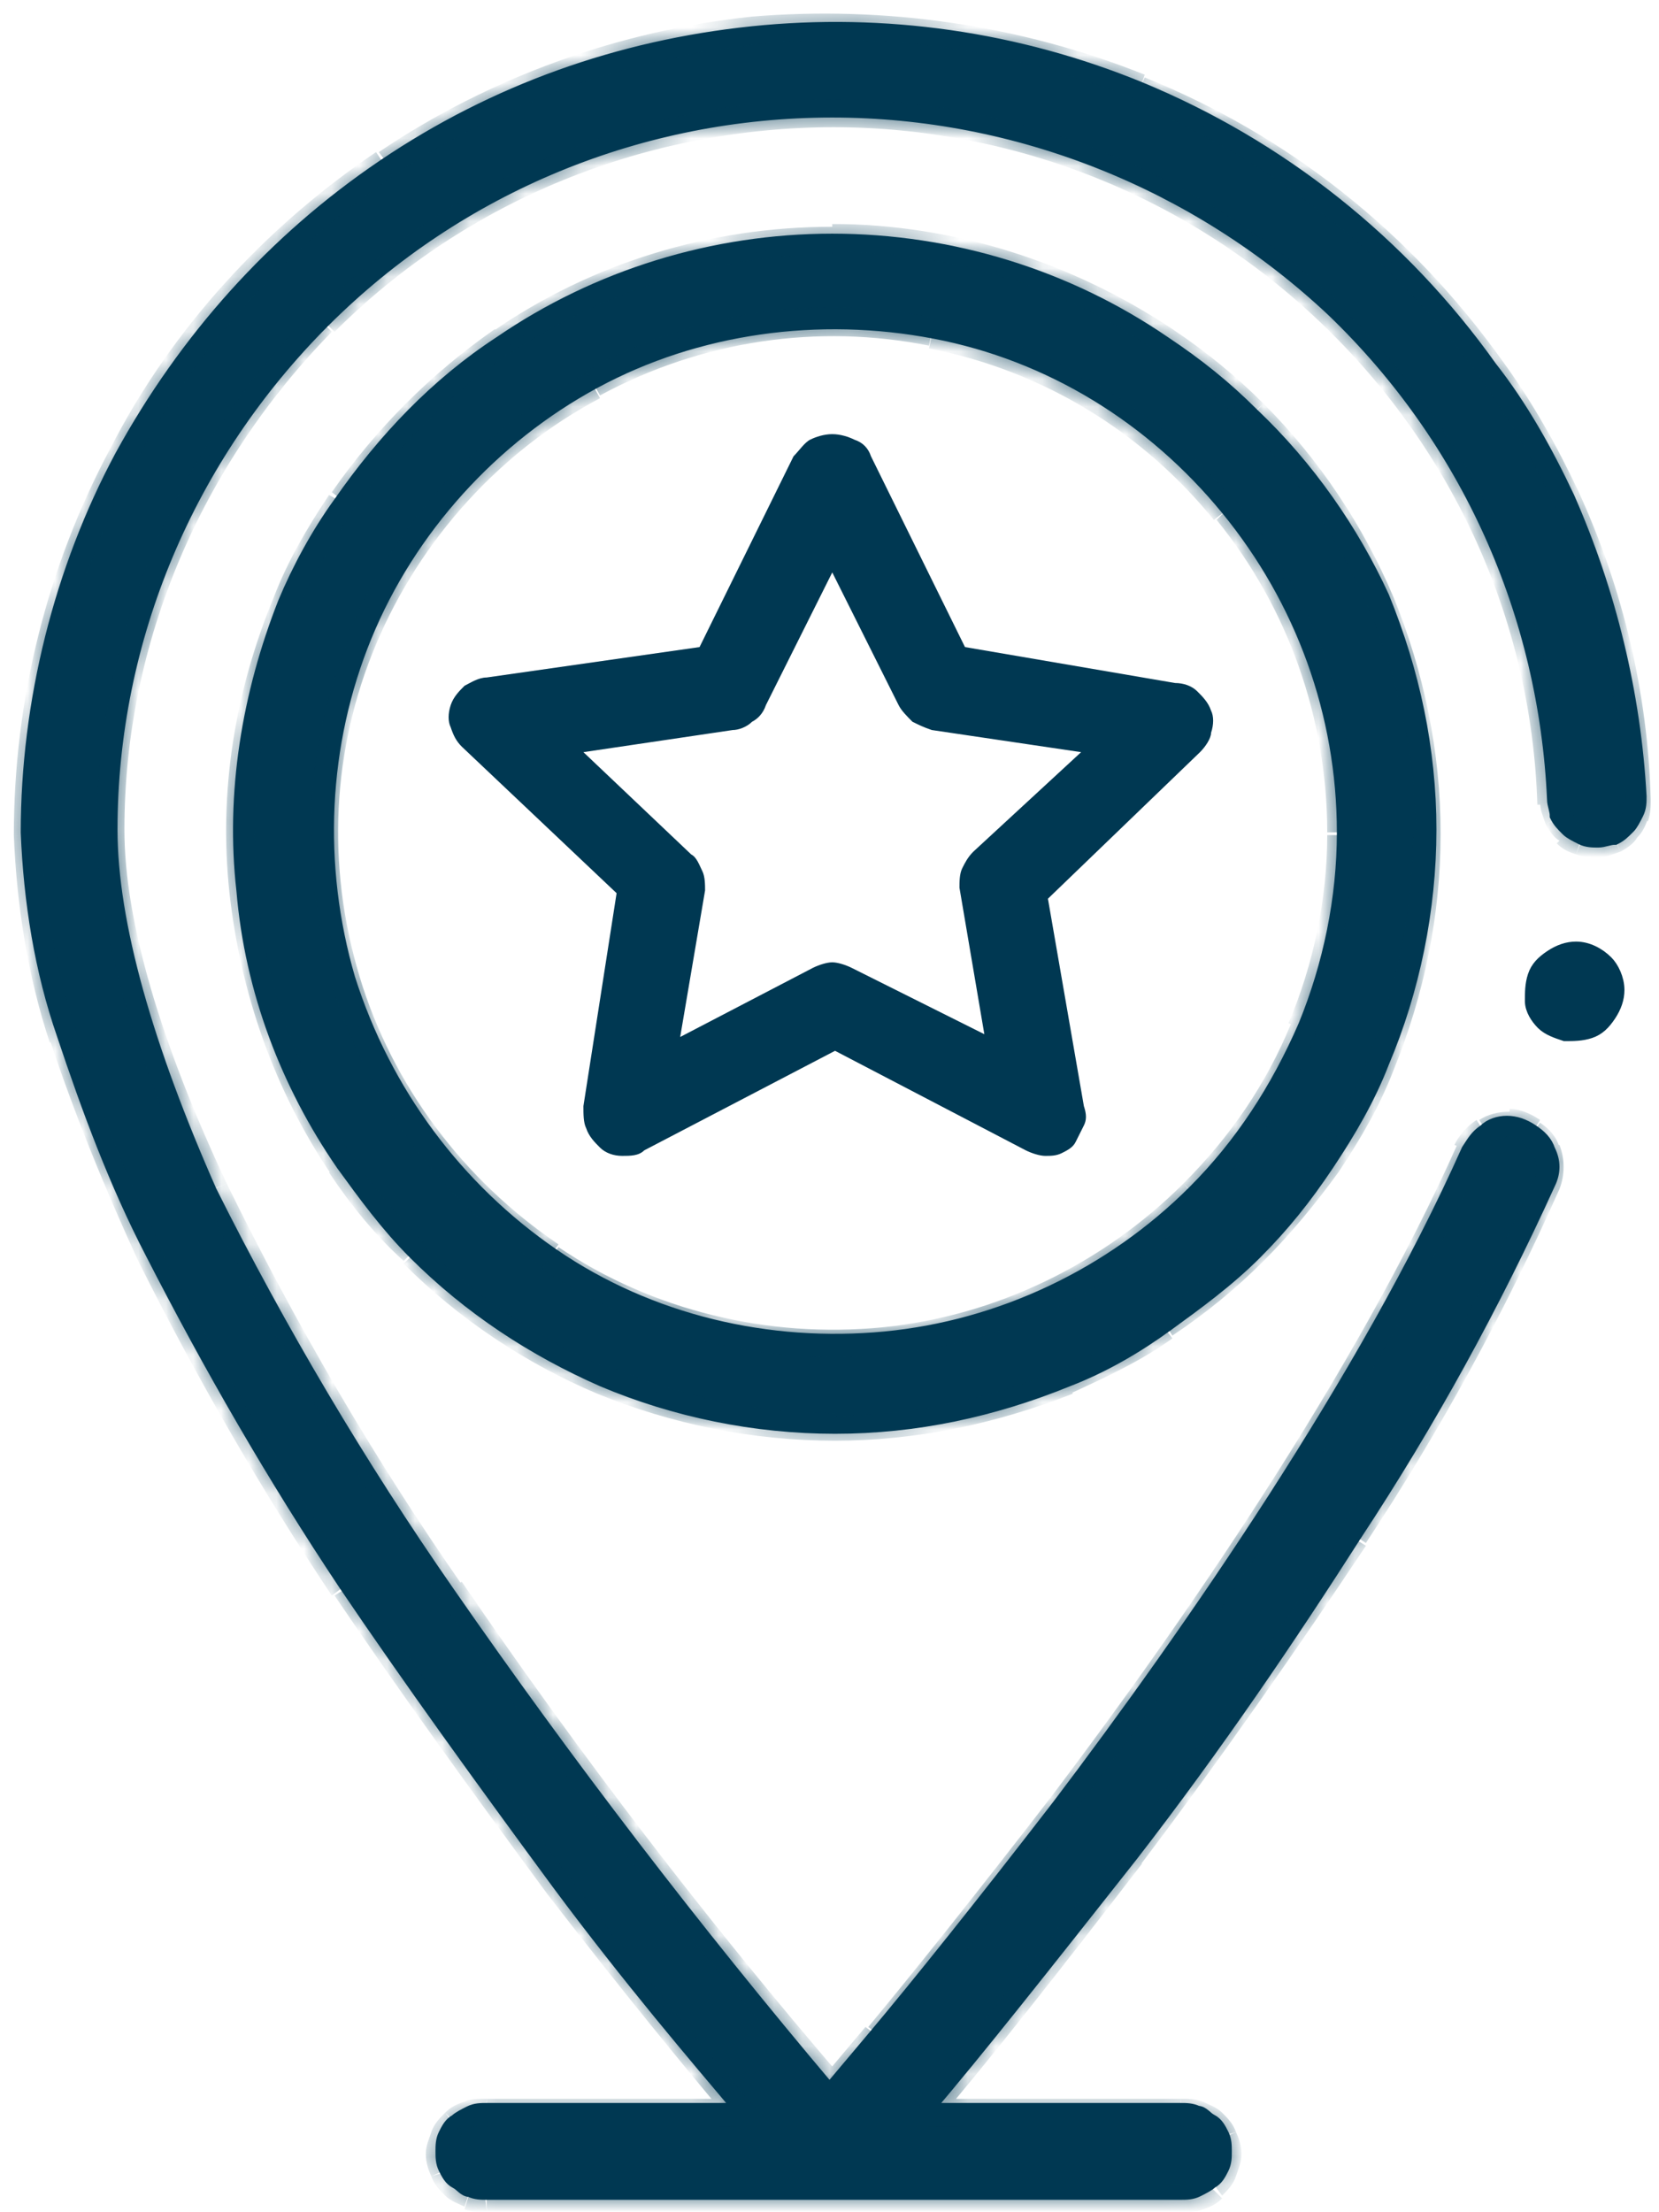 <?xml version="1.0" encoding="utf-8"?>
<!-- Generator: Adobe Illustrator 23.0.1, SVG Export Plug-In . SVG Version: 6.00 Build 0)  -->
<svg version="1.1" id="Camada_1" xmlns="http://www.w3.org/2000/svg" xmlns:xlink="http://www.w3.org/1999/xlink" x="0px" y="0px"
	 viewBox="0 0 60 80" style="enable-background:new 0 0 60 80;" xml:space="preserve">
<style type="text/css">
	.st0{fill:#003852;}
	.st1{fill:#FFFFFF;filter:url(#Adobe_OpacityMaskFilter);}
	.st2{mask:url(#path-1-inside-1_1_);fill:#003852;}
	.st3{fill:none;stroke:#003852;stroke-width:0.5;stroke-miterlimit:10;}
	.st4{fill:#FFFFFF;filter:url(#Adobe_OpacityMaskFilter_1_);}
	.st5{mask:url(#path-4-inside-2_1_);fill:#003852;}
	.st6{fill:#003852;stroke:#003852;stroke-width:0.5;}
</style>
<path class="st0" d="M56.7,18c-0.8-1.7-1.7-3.3-2.8-4.7c-3.2-4.5-7.6-8-12.7-10.1c-4.4-1.8-9.2-2.5-14-2c-4.8,0.5-9.3,2.1-13.3,4.8
	c-4,2.7-7.2,6.3-9.5,10.5C2.2,20.6,1,25.4,1,30.1c0.1,2.5,0.5,5,1.3,7.3c0.9,2.7,1.9,5.4,3.2,7.9c2.1,4.1,4.4,8.1,7,12
	c2.3,3.4,4.9,7,7.7,10.8c2.6,3.5,5,6.3,6.6,8.2h-9.2c-0.2,0-0.4,0-0.6,0.1c-0.2,0.1-0.4,0.2-0.5,0.3c-0.2,0.1-0.3,0.3-0.4,0.5
	s-0.1,0.4-0.1,0.6s0,0.4,0.1,0.6c0.1,0.2,0.2,0.4,0.4,0.5c0.2,0.1,0.3,0.3,0.5,0.3c0.2,0.1,0.4,0.1,0.6,0.1h25.1
	c0.2,0,0.4,0,0.6-0.1c0.2-0.1,0.4-0.2,0.5-0.3c0.2-0.1,0.3-0.3,0.4-0.5c0.1-0.2,0.1-0.4,0.1-0.6s0-0.4-0.1-0.6s-0.2-0.4-0.4-0.5
	c-0.2-0.1-0.3-0.3-0.5-0.3c-0.2-0.1-0.4-0.1-0.6-0.1h-9.2c1.8-2.1,4.4-5.4,7.4-9.2c3.1-4,5.8-8,8.1-11.6c2.7-4.1,5-8.3,7-12.7
	c0.2-0.4,0.2-0.8,0-1.2c-0.1-0.3-0.3-0.5-0.6-0.7s-0.6-0.3-0.9-0.3c-0.3,0-0.6,0.1-0.8,0.3c-0.3,0.2-0.4,0.4-0.6,0.7
	c-3.7,8.3-10.1,17.5-14.8,23.7c-2.7,3.5-5.1,6.5-6.7,8.4l-1.6,1.9c-4.9-5.8-9.5-11.8-13.8-18c-3.2-4.6-6.1-9.5-8.6-14.5
	C5.3,37.9,4,33.4,4,30c0-6.9,2.8-13.5,7.7-18.4c4.9-4.9,11.5-7.6,18.4-7.6c6.7,0,13.2,2.6,18.1,7.2c4.9,4.7,7.7,11,8,17.7
	c0,0.2,0.1,0.4,0.1,0.6c0.1,0.2,0.2,0.3,0.4,0.5c0.1,0.1,0.3,0.2,0.5,0.3c0.2,0.1,0.4,0.1,0.6,0.1c0.2,0,0.4-0.1,0.6-0.1
	c0.2-0.1,0.3-0.2,0.5-0.4c0.1-0.1,0.2-0.3,0.3-0.5s0.1-0.4,0.1-0.6C59.1,25.1,58.2,21.4,56.7,18z"/>
<defs>
	<filter id="Adobe_OpacityMaskFilter" filterUnits="userSpaceOnUse" x="0.5" y="0.5" width="59.3" height="79.5">
		<feColorMatrix  type="matrix" values="1 0 0 0 0  0 1 0 0 0  0 0 1 0 0  0 0 0 1 0"/>
	</filter>
</defs>
<mask maskUnits="userSpaceOnUse" x="0.5" y="0.5" width="59.3" height="79.5" id="path-1-inside-1_1_">
	<path class="st1" d="M56.7,18c-0.8-1.7-1.7-3.3-2.8-4.7c-3.2-4.5-7.6-8-12.7-10.1c-4.4-1.8-9.2-2.5-14-2c-4.8,0.5-9.3,2.1-13.3,4.8
		c-4,2.7-7.2,6.3-9.5,10.5C2.2,20.6,1,25.4,1,30.1c0.1,2.5,0.5,5,1.3,7.3c0.9,2.7,1.9,5.4,3.2,7.9c2.1,4.1,4.4,8.1,7,12
		c2.3,3.4,4.9,7,7.7,10.8c2.6,3.5,5,6.3,6.6,8.2h-9.2c-0.2,0-0.4,0-0.6,0.1c-0.2,0.1-0.4,0.2-0.5,0.3c-0.2,0.1-0.3,0.3-0.4,0.5
		s-0.1,0.4-0.1,0.6s0,0.4,0.1,0.6c0.1,0.2,0.2,0.4,0.4,0.5c0.2,0.1,0.3,0.3,0.5,0.3c0.2,0.1,0.4,0.1,0.6,0.1h25.1
		c0.2,0,0.4,0,0.6-0.1c0.2-0.1,0.4-0.2,0.5-0.3c0.2-0.1,0.3-0.3,0.4-0.5c0.1-0.2,0.1-0.4,0.1-0.6s0-0.4-0.1-0.6s-0.2-0.4-0.4-0.5
		c-0.2-0.1-0.3-0.3-0.5-0.3c-0.2-0.1-0.4-0.1-0.6-0.1h-9.2c1.8-2.1,4.4-5.4,7.4-9.2c3.1-4,5.8-8,8.1-11.6c2.7-4.1,5-8.3,7-12.7
		c0.2-0.4,0.2-0.8,0-1.2c-0.1-0.3-0.3-0.5-0.6-0.7s-0.6-0.3-0.9-0.3c-0.3,0-0.6,0.1-0.8,0.3c-0.3,0.2-0.4,0.4-0.6,0.7
		c-3.7,8.3-10.1,17.5-14.8,23.7c-2.7,3.5-5.1,6.5-6.7,8.4l-1.6,1.9c-4.9-5.8-9.5-11.8-13.8-18c-3.2-4.6-6.1-9.5-8.6-14.5
		C5.3,37.9,4,33.4,4,30c0-6.9,2.8-13.5,7.7-18.4c4.9-4.9,11.5-7.6,18.4-7.6c6.7,0,13.2,2.6,18.1,7.2c4.9,4.7,7.7,11,8,17.7
		c0,0.2,0.1,0.4,0.1,0.6c0.1,0.2,0.2,0.3,0.4,0.5c0.1,0.1,0.3,0.2,0.5,0.3c0.2,0.1,0.4,0.1,0.6,0.1c0.2,0,0.4-0.1,0.6-0.1
		c0.2-0.1,0.3-0.2,0.5-0.4c0.1-0.1,0.2-0.3,0.3-0.5s0.1-0.4,0.1-0.6C59.1,25.1,58.2,21.4,56.7,18z"/>
</mask>
<path class="st2" d="M53.9,13.3l0.4-0.3v0L53.9,13.3z M41.2,3.2l0.2-0.5l0,0L41.2,3.2z M1,30.1l-0.5,0l0,0L1,30.1z M2.3,37.5
	l0.5-0.2l0,0L2.3,37.5z M5.5,45.4L5,45.6l0,0L5.5,45.4z M12.5,57.4l0.4-0.3l0,0L12.5,57.4z M20.2,68.2l-0.4,0.3l0,0L20.2,68.2z
	 M26.8,76.4v0.5h1.1l-0.7-0.8L26.8,76.4z M17.6,76.4l0,0.5l0,0h0V76.4z M17.6,79.5V79h0l0,0L17.6,79.5z M42.7,79.5l0-0.5l0,0h0V79.5
	z M42.7,76.4v0.5h0l0,0L42.7,76.4z M33.5,76.4l-0.4-0.3l-0.7,0.8h1.1V76.4z M40.8,67.2l0.4,0.3l0,0L40.8,67.2z M49,55.6l-0.4-0.3
	l0,0L49,55.6z M56,42.8l0.5,0.2l0,0l0,0L56,42.8z M56,41.7l-0.5,0.2l0,0L56,41.7z M54.5,40.7l0-0.5h0L54.5,40.7z M53.1,41.6l0.5,0.2
	l0,0L53.1,41.6z M38.4,65.3l0.4,0.3l0,0L38.4,65.3z M31.7,73.6l0.4,0.3l0,0L31.7,73.6z M30.1,75.6l-0.4,0.3l0.4,0.4l0.4-0.4
	L30.1,75.6z M16.3,57.6l0.4-0.3l0,0L16.3,57.6z M7.7,43l-0.5,0.2l0,0L7.7,43z M4,30l-0.5,0l0,0L4,30z M56.2,29l-0.5,0l0,0L56.2,29z
	 M59.3,28.9l-0.5,0l0,0L59.3,28.9z M57.1,17.8c-0.8-1.7-1.7-3.3-2.8-4.8l-0.8,0.6c1,1.5,2,3,2.7,4.7L57.1,17.8z M54.3,13
	c-3.3-4.6-7.7-8.1-12.9-10.2L41,3.7c5,2.1,9.3,5.5,12.5,9.9L54.3,13z M41.4,2.7C36.9,0.9,32,0.2,27.2,0.6l0.1,1
	c4.7-0.5,9.4,0.2,13.8,2L41.4,2.7z M27.2,0.6c-4.8,0.5-9.5,2.2-13.5,4.9l0.6,0.8c3.9-2.6,8.4-4.2,13.1-4.7L27.2,0.6z M13.6,5.5
	c-4,2.7-7.4,6.4-9.6,10.7l0.9,0.5c2.2-4.1,5.4-7.7,9.3-10.3L13.6,5.5z M4,16.2c-2.3,4.3-3.5,9.1-3.5,14l1,0c0-4.7,1.2-9.3,3.4-13.5
	L4,16.2z M0.5,30.2c0.1,2.5,0.5,5.1,1.3,7.5l1-0.3C2,35,1.6,32.6,1.5,30.1L0.5,30.2z M1.8,37.6c0.9,2.7,2,5.4,3.2,8l0.9-0.4
	c-1.3-2.5-2.3-5.1-3.2-7.8L1.8,37.6z M5,45.6c2.1,4.2,4.4,8.2,7,12.1l0.8-0.6c-2.6-3.8-4.9-7.8-7-11.9L5,45.6z M12.1,57.7
	c2.3,3.4,4.9,7,7.7,10.8l0.8-0.6c-2.8-3.8-5.4-7.3-7.7-10.7L12.1,57.7z M19.8,68.5c2.7,3.5,5,6.3,6.6,8.2l0.8-0.6
	c-1.6-1.9-4-4.7-6.6-8.2L19.8,68.5z M26.8,75.9h-9.2v1h9.2V75.9z M17.6,75.9c-0.3,0-0.6,0-0.8,0.1l0.3,0.9c0.1,0,0.3-0.1,0.4-0.1
	L17.6,75.9z M16.8,76c-0.3,0.1-0.5,0.2-0.7,0.4l0.7,0.7c0.1-0.1,0.2-0.2,0.4-0.2L16.8,76z M16.1,76.4c-0.2,0.2-0.4,0.4-0.5,0.7
	l0.9,0.4c0.1-0.1,0.1-0.2,0.2-0.3L16.1,76.4z M15.6,77.1c-0.1,0.3-0.2,0.5-0.2,0.8h1c0-0.1,0-0.3,0.1-0.4L15.6,77.1z M15.4,77.9
	c0,0.3,0.1,0.6,0.2,0.8l0.9-0.4c-0.1-0.1-0.1-0.3-0.1-0.4H15.4z M15.6,78.7c0.1,0.3,0.3,0.5,0.5,0.7l0.7-0.7
	c-0.1-0.1-0.2-0.2-0.2-0.3L15.6,78.7z M16.1,79.4c0.2,0.2,0.5,0.3,0.7,0.4l0.3-0.9c-0.1,0-0.3-0.1-0.4-0.2L16.1,79.4z M16.8,79.9
	c0.3,0.1,0.5,0.1,0.8,0.1l-0.1-1c-0.1,0-0.3,0-0.4-0.1L16.8,79.9z M17.6,80h25.1v-1H17.6V80z M42.7,80c0.3,0,0.6,0,0.8-0.1l-0.3-0.9
	C43,79,42.9,79,42.7,79L42.7,80z M43.5,79.9c0.3-0.1,0.5-0.2,0.7-0.4l-0.7-0.7c-0.1,0.1-0.2,0.2-0.4,0.2L43.5,79.9z M44.2,79.4
	c0.2-0.2,0.4-0.4,0.5-0.7l-0.9-0.4c-0.1,0.1-0.1,0.2-0.2,0.3L44.2,79.4z M44.7,78.7c0.1-0.3,0.2-0.5,0.2-0.8h-1c0,0.1,0,0.3-0.1,0.4
	L44.7,78.7z M44.9,77.9c0-0.3-0.1-0.6-0.2-0.8l-0.9,0.4c0.1,0.1,0.1,0.3,0.1,0.4H44.9z M44.7,77.1c-0.1-0.3-0.3-0.5-0.5-0.7
	l-0.7,0.7c0.1,0.1,0.2,0.2,0.2,0.3L44.7,77.1z M44.2,76.4c-0.2-0.2-0.5-0.3-0.7-0.4l-0.3,0.9c0.1,0,0.3,0.1,0.4,0.2L44.2,76.4z
	 M43.5,76c-0.3-0.1-0.5-0.1-0.8-0.1l0.1,1c0.1,0,0.3,0,0.4,0.1L43.5,76z M42.7,75.9h-9.2v1h9.2V75.9z M33.9,76.7
	c1.8-2.1,4.4-5.4,7.4-9.3l-0.8-0.6c-2.9,3.9-5.6,7.1-7.4,9.2L33.9,76.7z M41.2,67.5c3.1-4.1,5.8-8,8.2-11.6l-0.8-0.5
	c-2.3,3.6-5.1,7.5-8.1,11.6L41.2,67.5z M49.4,55.8c2.7-4.1,5-8.3,7-12.8l-0.9-0.4c-2,4.4-4.3,8.6-7,12.6L49.4,55.8z M56.4,43
	c0.2-0.5,0.2-1.1,0-1.6l-0.9,0.4c0.1,0.3,0.1,0.5,0,0.8L56.4,43z M56.4,41.5c-0.1-0.4-0.4-0.7-0.7-0.9l-0.6,0.8
	c0.2,0.1,0.3,0.3,0.4,0.5L56.4,41.5z M55.7,40.5c-0.3-0.2-0.7-0.4-1.1-0.4l0,1c0.2,0,0.4,0.1,0.6,0.2L55.7,40.5z M54.6,40.2
	c-0.4,0-0.8,0.1-1.1,0.3l0.5,0.8c0.2-0.1,0.4-0.2,0.6-0.2L54.6,40.2z M53.4,40.5c-0.3,0.2-0.6,0.5-0.8,0.9l0.9,0.4
	c0.1-0.2,0.2-0.3,0.4-0.5L53.4,40.5z M52.7,41.4C49,49.7,42.7,58.8,38,65l0.8,0.6c4.7-6.2,11.1-15.4,14.8-23.8L52.7,41.4z M38,65
	c-2.7,3.5-5.1,6.5-6.6,8.3l0.8,0.6c1.6-1.9,4-4.9,6.7-8.4L38,65z M31.3,73.3l-1.6,1.9l0.8,0.6l1.6-1.9L31.3,73.3z M30.5,75.2
	c-4.9-5.7-9.5-11.7-13.8-18l-0.8,0.6c4.3,6.3,8.9,12.3,13.9,18L30.5,75.2z M16.7,57.3c-3.2-4.6-6-9.4-8.5-14.5l-0.9,0.4
	c2.5,5.1,5.4,10,8.6,14.6L16.7,57.3z M8.2,42.8C5.8,37.7,4.5,33.3,4.5,30l-1,0c0,3.5,1.3,8.1,3.7,13.2L8.2,42.8z M4.5,30
	c0-6.8,2.8-13.2,7.5-18l-0.7-0.7c-5,5-7.8,11.7-7.8,18.7L4.5,30z M12.1,12c4.8-4.8,11.3-7.4,18.1-7.4l0-1c-7,0-13.8,2.8-18.8,7.7
	L12.1,12z M30.1,4.6c6.6,0,12.9,2.5,17.7,7.1l0.7-0.7c-5-4.7-11.5-7.4-18.4-7.4L30.1,4.6z M47.8,11.7c4.8,4.6,7.6,10.8,7.8,17.4l1,0
	c-0.3-6.8-3.2-13.3-8.2-18.1L47.8,11.7z M55.7,29c0,0.3,0.1,0.5,0.2,0.8l0.9-0.4c-0.1-0.1-0.1-0.3-0.1-0.4L55.7,29z M55.9,29.8
	c0.1,0.2,0.3,0.5,0.5,0.6l0.7-0.7c-0.1-0.1-0.2-0.2-0.2-0.3L55.9,29.8z M56.3,30.5c0.2,0.2,0.4,0.3,0.7,0.4l0.3-0.9
	c-0.1,0-0.2-0.1-0.3-0.2L56.3,30.5z M57,30.9c0.3,0.1,0.5,0.1,0.8,0.1l0-1c-0.1,0-0.3,0-0.4-0.1L57,30.9z M57.8,31
	c0.3,0,0.5-0.1,0.8-0.2l-0.4-0.9C58,29.9,57.9,30,57.8,30L57.8,31z M58.6,30.8c0.2-0.1,0.5-0.3,0.6-0.5l-0.7-0.7
	c-0.1,0.1-0.2,0.2-0.3,0.2L58.6,30.8z M59.2,30.3c0.2-0.2,0.3-0.4,0.4-0.7l-0.9-0.3c0,0.1-0.1,0.2-0.2,0.3L59.2,30.3z M59.6,29.7
	c0.1-0.3,0.1-0.5,0.1-0.8l-1,0c0,0.1,0,0.3-0.1,0.4L59.6,29.7z M59.7,28.9c-0.1-3.8-1-7.6-2.6-11.1l-0.9,0.4c1.5,3.4,2.4,7,2.6,10.7
	L59.7,28.9z"/>
<path class="st3" d="M56.7,18c-0.8-1.7-1.7-3.3-2.8-4.7c-3.2-4.5-7.6-8-12.7-10.1c-4.4-1.8-9.2-2.5-14-2c-4.8,0.5-9.3,2.1-13.3,4.8
	c-4,2.7-7.2,6.3-9.5,10.5C2.2,20.6,1,25.4,1,30.1c0.1,2.5,0.5,5,1.3,7.3c0.9,2.7,1.9,5.4,3.2,7.9c2.1,4.1,4.4,8.1,7,12
	c2.3,3.4,4.9,7,7.7,10.8c2.6,3.5,5,6.3,6.6,8.2h-9.2c-0.2,0-0.4,0-0.6,0.1c-0.2,0.1-0.4,0.2-0.5,0.3c-0.2,0.1-0.3,0.3-0.4,0.5
	s-0.1,0.4-0.1,0.6s0,0.4,0.1,0.6c0.1,0.2,0.2,0.4,0.4,0.5c0.2,0.1,0.3,0.3,0.5,0.3c0.2,0.1,0.4,0.1,0.6,0.1h25.1
	c0.2,0,0.4,0,0.6-0.1c0.2-0.1,0.4-0.2,0.5-0.3c0.2-0.1,0.3-0.3,0.4-0.5c0.1-0.2,0.1-0.4,0.1-0.6s0-0.4-0.1-0.6s-0.2-0.4-0.4-0.5
	c-0.2-0.1-0.3-0.3-0.5-0.3c-0.2-0.1-0.4-0.1-0.6-0.1h-9.2c1.8-2.1,4.4-5.4,7.4-9.2c3.1-4,5.8-8,8.1-11.6c2.7-4.1,5-8.3,7-12.7
	c0.2-0.4,0.2-0.8,0-1.2c-0.1-0.3-0.3-0.5-0.6-0.7s-0.6-0.3-0.9-0.3c-0.3,0-0.6,0.1-0.8,0.3c-0.3,0.2-0.4,0.4-0.6,0.7
	c-3.7,8.3-10.1,17.5-14.8,23.7c-2.7,3.5-5.1,6.5-6.7,8.4l-1.6,1.9c-4.9-5.8-9.5-11.8-13.8-18c-3.2-4.6-6.1-9.5-8.6-14.5
	C5.3,37.9,4,33.4,4,30c0-6.9,2.8-13.5,7.7-18.4c4.9-4.9,11.5-7.6,18.4-7.6l0,0c6.7,0,13.2,2.6,18.1,7.2c4.9,4.7,7.7,11,8,17.7
	c0,0.2,0.1,0.4,0.1,0.6c0.1,0.2,0.2,0.3,0.4,0.5c0.1,0.1,0.3,0.2,0.5,0.3c0.2,0.1,0.4,0.1,0.6,0.1c0.2,0,0.4-0.1,0.6-0.1
	c0.2-0.1,0.3-0.2,0.5-0.4c0.1-0.1,0.2-0.3,0.3-0.5s0.1-0.4,0.1-0.6C59.1,25.1,58.2,21.4,56.7,18L56.7,18z"/>
<path class="st0" d="M43.2,43.1c-3,3-7,4.9-11.2,5.3c-4.2,0.4-8.5-0.6-12-3s-6.1-5.9-7.4-10c-1.2-4.1-1-8.5,0.6-12.4
	c1.6-3.9,4.6-7.2,8.3-9.2s8.1-2.6,12.3-1.8s7.9,3.1,10.6,6.4c2.7,3.3,4.2,7.4,4.2,11.7c0,2.4-0.5,4.8-1.4,7
	C46.2,39.4,44.9,41.4,43.2,43.1z M45.3,15c-1-1-2-1.8-3.2-2.6c-3.5-2.4-7.7-3.7-12-3.7c-4.3,0-8.5,1.3-12,3.7
	c-2.3,1.5-4.2,3.5-5.8,5.8c-0.8,1.1-1.5,2.4-2,3.6C9,25.1,8.4,28.7,8.8,32.2c0.3,3.6,1.6,7,3.6,9.9c0.8,1.1,1.6,2.2,2.6,3.2
	c2,2,4.3,3.5,6.8,4.6c2.6,1.1,5.5,1.7,8.4,1.7c2.9,0,5.7-0.6,8.4-1.7c1.3-0.5,2.5-1.2,3.6-2c1.1-0.8,2.2-1.6,3.2-2.6
	c1-1,1.8-2,2.6-3.2c0.8-1.2,1.5-2.4,2-3.7c1.1-2.6,1.7-5.5,1.7-8.4s-0.6-5.7-1.7-8.4C48.9,19.2,47.3,16.9,45.3,15"/>
<defs>
	<filter id="Adobe_OpacityMaskFilter_1_" filterUnits="userSpaceOnUse" x="8.2" y="8.2" width="44" height="43.9">
		<feColorMatrix  type="matrix" values="1 0 0 0 0  0 1 0 0 0  0 0 1 0 0  0 0 0 1 0"/>
	</filter>
</defs>
<mask maskUnits="userSpaceOnUse" x="8.2" y="8.2" width="44" height="43.9" id="path-4-inside-2_1_">
	<path class="st4" d="M43.2,43.1c-3,3-7,4.9-11.2,5.3c-4.2,0.4-8.5-0.6-12-3s-6.1-5.9-7.4-10c-1.2-4.1-1-8.5,0.6-12.4
		c1.6-3.9,4.6-7.2,8.3-9.2s8.1-2.6,12.3-1.8s7.9,3.1,10.6,6.4c2.7,3.3,4.2,7.4,4.2,11.7c0,2.4-0.5,4.8-1.4,7
		C46.2,39.4,44.9,41.4,43.2,43.1z M45.3,15c-1-1-2-1.8-3.2-2.6c-3.5-2.4-7.7-3.7-12-3.7c-4.3,0-8.5,1.3-12,3.7
		c-2.3,1.5-4.2,3.5-5.8,5.8c-0.8,1.1-1.5,2.4-2,3.6C9,25.1,8.4,28.7,8.8,32.2c0.3,3.6,1.6,7,3.6,9.9c0.8,1.1,1.6,2.2,2.6,3.2
		c2,2,4.3,3.5,6.8,4.6c2.6,1.1,5.5,1.7,8.4,1.7c2.9,0,5.7-0.6,8.4-1.7c1.3-0.5,2.5-1.2,3.6-2c1.1-0.8,2.2-1.6,3.2-2.6
		c1-1,1.8-2,2.6-3.2c0.8-1.2,1.5-2.4,2-3.7c1.1-2.6,1.7-5.5,1.7-8.4s-0.6-5.7-1.7-8.4C48.9,19.2,47.3,16.9,45.3,15"/>
</mask>
<path class="st5" d="M48.5,30.1l-0.5,0v0L48.5,30.1z M42.1,12.3l-0.3,0.4h0L42.1,12.3z M18.1,12.3l-0.3-0.4l0,0L18.1,12.3z
	 M12.4,18.1l0.4,0.3l0,0L12.4,18.1z M10.4,21.8l-0.5-0.2l0,0L10.4,21.8z M12.4,42.1l0.4-0.3l0,0L12.4,42.1z M15,45.3l0.4-0.4l0,0
	L15,45.3z M21.8,49.9l-0.2,0.5l0,0L21.8,49.9z M38.5,49.9l0.2,0.5l0,0L38.5,49.9z M42.2,47.9l-0.3-0.4l0,0L42.2,47.9z M45.3,45.3
	L45,44.9l0,0L45.3,45.3z M48,42.1l-0.4-0.3l0,0L48,42.1z M50,38.5l0.5,0.2l0,0L50,38.5z M51.6,30.1h0.5H51.6z M50,21.8l0.5-0.2l0,0
	L50,21.8z M42.8,42.8c-2.9,2.9-6.8,4.8-10.9,5.2l0.1,1c4.4-0.4,8.4-2.4,11.5-5.4L42.8,42.8z M31.9,48c-4.1,0.4-8.3-0.6-11.7-2.9
	l-0.6,0.8c3.6,2.4,8,3.5,12.4,3.1L31.9,48z M20.2,45c-3.4-2.3-6-5.7-7.2-9.7l-1,0.3c1.3,4.2,3.9,7.8,7.6,10.2L20.2,45z M13,35.3
	c-1.2-4-1-8.2,0.6-12l-0.9-0.4c-1.7,4-1.9,8.5-0.6,12.7L13,35.3z M13.6,23.3c1.6-3.8,4.5-7,8.1-8.9l-0.5-0.9
	c-3.9,2.1-6.9,5.4-8.6,9.4L13.6,23.3z M21.7,14.3c3.7-2,7.9-2.6,11.9-1.8l0.2-1c-4.3-0.9-8.7-0.2-12.6,1.9L21.7,14.3z M33.6,12.6
	c4.1,0.8,7.7,3,10.3,6.2l0.8-0.6c-2.8-3.4-6.6-5.7-10.9-6.6L33.6,12.6z M44,18.8C46.6,22,48,26,48,30.1l1,0c0-4.4-1.5-8.6-4.3-12
	L44,18.8z M48,30.2c0,2.3-0.5,4.7-1.4,6.8l0.9,0.4c1-2.3,1.4-4.7,1.4-7.2L48,30.2z M46.7,37c-0.9,2.2-2.2,4.1-3.9,5.8l0.7,0.7
	c1.8-1.8,3.2-3.8,4.1-6.1L46.7,37z M45.7,14.6c-1-1-2.1-1.9-3.3-2.7l-0.6,0.8c1.1,0.8,2.2,1.6,3.1,2.6L45.7,14.6z M42.4,11.9
	c-3.6-2.4-7.9-3.8-12.3-3.8v1c4.2,0,8.3,1.2,11.7,3.6L42.4,11.9z M30.1,8.2c-4.4,0-8.7,1.3-12.3,3.8l0.6,0.8
	c3.5-2.3,7.5-3.6,11.7-3.6V8.2z M17.9,11.9c-2.3,1.6-4.3,3.6-5.9,5.9l0.8,0.6c1.5-2.2,3.4-4.1,5.7-5.7L17.9,11.9z M11.9,17.9
	c-0.8,1.2-1.5,2.4-2,3.7l0.9,0.4c0.5-1.2,1.2-2.4,2-3.6L11.9,17.9z M9.9,21.6c-1.4,3.4-2,7-1.6,10.7l1-0.1c-0.3-3.5,0.2-7,1.5-10.2
	L9.9,21.6z M8.3,32.3c0.4,3.6,1.6,7.1,3.7,10.2l0.8-0.6c-2-2.9-3.2-6.2-3.5-9.7L8.3,32.3z M11.9,42.4c0.8,1.2,1.7,2.3,2.7,3.2
	l0.7-0.7c-0.9-0.9-1.8-2-2.6-3.1L11.9,42.4z M14.6,45.7c2,2,4.4,3.6,7,4.7l0.4-0.9c-2.5-1.1-4.8-2.6-6.7-4.5L14.6,45.7z M21.6,50.4
	c2.7,1.1,5.6,1.7,8.6,1.7v-1c-2.8,0-5.6-0.6-8.2-1.7L21.6,50.4z M30.2,52.1c2.9,0,5.8-0.6,8.6-1.7l-0.4-0.9
	c-2.6,1.1-5.4,1.7-8.2,1.7V52.1z M38.7,50.4c1.3-0.6,2.6-1.2,3.7-2l-0.6-0.8c-1.1,0.8-2.3,1.4-3.6,2L38.7,50.4z M42.4,48.3
	c1.2-0.8,2.3-1.7,3.3-2.7L45,44.9c-0.9,1-2,1.8-3.1,2.6L42.4,48.3z M45.7,45.6c1-1,1.9-2.1,2.7-3.2l-0.8-0.6
	C46.8,43,45.9,44,45,44.9L45.7,45.6z M48.4,42.4c0.8-1.2,1.5-2.4,2-3.7l-0.9-0.4c-0.5,1.2-1.2,2.4-2,3.6L48.4,42.4z M50.4,38.7
	c1.1-2.7,1.7-5.6,1.7-8.5h-1c0,2.8-0.6,5.6-1.7,8.2L50.4,38.7z M52.1,30.1c0-2.9-0.6-5.8-1.7-8.5L49.5,22c1.1,2.6,1.7,5.4,1.7,8.2
	H52.1z M50.4,21.6c-1.1-2.6-2.7-5-4.7-7L45,15.3c1.9,1.9,3.4,4.2,4.5,6.7L50.4,21.6z"/>
<path class="st3" d="M43.2,43.1c-3,3-7,4.9-11.2,5.3c-4.2,0.4-8.5-0.6-12-3s-6.1-5.9-7.4-10c-1.2-4.1-1-8.5,0.6-12.4
	c1.6-3.9,4.6-7.2,8.3-9.2s8.1-2.6,12.3-1.8s7.9,3.1,10.6,6.4c2.7,3.3,4.2,7.4,4.2,11.7c0,2.4-0.5,4.8-1.4,7
	C46.2,39.4,44.9,41.4,43.2,43.1L43.2,43.1z M45.3,15c-1-1-2-1.8-3.2-2.6c-3.5-2.4-7.7-3.7-12-3.7c-4.3,0-8.5,1.3-12,3.7
	c-2.3,1.5-4.2,3.5-5.8,5.8c-0.8,1.1-1.5,2.4-2,3.6C9,25.1,8.4,28.7,8.8,32.2c0.3,3.6,1.6,7,3.6,9.9c0.8,1.1,1.6,2.2,2.6,3.2
	c2,2,4.3,3.5,6.8,4.6c2.6,1.1,5.5,1.7,8.4,1.7c2.9,0,5.7-0.6,8.4-1.7c1.3-0.5,2.5-1.2,3.6-2c1.1-0.8,2.2-1.6,3.2-2.6
	c1-1,1.8-2,2.6-3.2c0.8-1.2,1.5-2.4,2-3.7c1.1-2.6,1.7-5.5,1.7-8.4s-0.6-5.7-1.7-8.4C48.9,19.2,47.3,16.9,45.3,15L45.3,15z"/>
<path class="st0" d="M35.2,30.8c-0.2,0.2-0.3,0.4-0.4,0.6c-0.1,0.2-0.1,0.5-0.1,0.7l0.9,5.3L30.8,35c-0.2-0.1-0.5-0.2-0.7-0.2
	c-0.2,0-0.5,0.1-0.7,0.2l-4.8,2.5l0.9-5.3c0-0.2,0-0.5-0.1-0.7c-0.1-0.2-0.2-0.5-0.4-0.6l-3.9-3.7l5.4-0.8c0.2,0,0.5-0.1,0.7-0.3
	c0.2-0.1,0.4-0.3,0.5-0.6l2.4-4.8l2.4,4.8c0.1,0.2,0.3,0.4,0.5,0.6c0.2,0.1,0.4,0.2,0.7,0.3l5.4,0.8L35.2,30.8z M34.9,23.4l-3.4-6.9
	c-0.1-0.3-0.3-0.5-0.6-0.6c-0.2-0.1-0.5-0.2-0.8-0.2s-0.6,0.1-0.8,0.2c-0.2,0.1-0.4,0.4-0.6,0.6l-3.4,6.9l-7.7,1.1
	c-0.3,0-0.6,0.2-0.8,0.3c-0.2,0.2-0.4,0.4-0.5,0.7c-0.1,0.3-0.1,0.6,0,0.8c0.1,0.3,0.2,0.5,0.4,0.7l5.6,5.3L21.1,40
	c0,0.3,0,0.6,0.1,0.8c0.1,0.3,0.3,0.5,0.5,0.7c0.2,0.2,0.5,0.3,0.8,0.3c0.3,0,0.6,0,0.8-0.2l6.9-3.6l6.9,3.6
	c0.2,0.1,0.5,0.2,0.7,0.2c0.2,0,0.4,0,0.6-0.1c0.2-0.1,0.4-0.2,0.5-0.4c0.1-0.2,0.2-0.4,0.3-0.6c0.1-0.2,0.1-0.4,0-0.7l-1.3-7.5
	l5.5-5.3c0.2-0.2,0.4-0.5,0.4-0.7c0.1-0.3,0.1-0.6,0-0.8c-0.1-0.3-0.3-0.5-0.5-0.7c-0.2-0.2-0.5-0.3-0.8-0.3L34.9,23.4z"/>
<path class="st6" d="M58.2,35.8c0,0.3-0.1,0.5-0.2,0.7c-0.1,0.2-0.3,0.4-0.6,0.5c-0.2,0.1-0.5,0.1-0.7,0.1c-0.3-0.1-0.5-0.2-0.7-0.4
	c-0.2-0.2-0.3-0.4-0.4-0.7c0-0.3,0-0.5,0.1-0.7c0.1-0.2,0.3-0.4,0.5-0.6c0.2-0.1,0.5-0.2,0.7-0.2c0.3,0,0.7,0.1,0.9,0.4
	C58.1,35.1,58.2,35.4,58.2,35.8z"/>
<path class="st3" d="M58.5,35.8c0,0.3-0.1,0.6-0.3,0.9c-0.2,0.3-0.4,0.5-0.7,0.6c-0.3,0.1-0.6,0.1-0.9,0.1c-0.3-0.1-0.6-0.2-0.8-0.4
	c-0.2-0.2-0.4-0.5-0.4-0.8s0-0.6,0.1-0.9s0.3-0.5,0.6-0.7c0.3-0.2,0.6-0.3,0.9-0.3c0.4,0,0.8,0.2,1.1,0.5
	C58.3,35,58.5,35.4,58.5,35.8z"/>
</svg>
